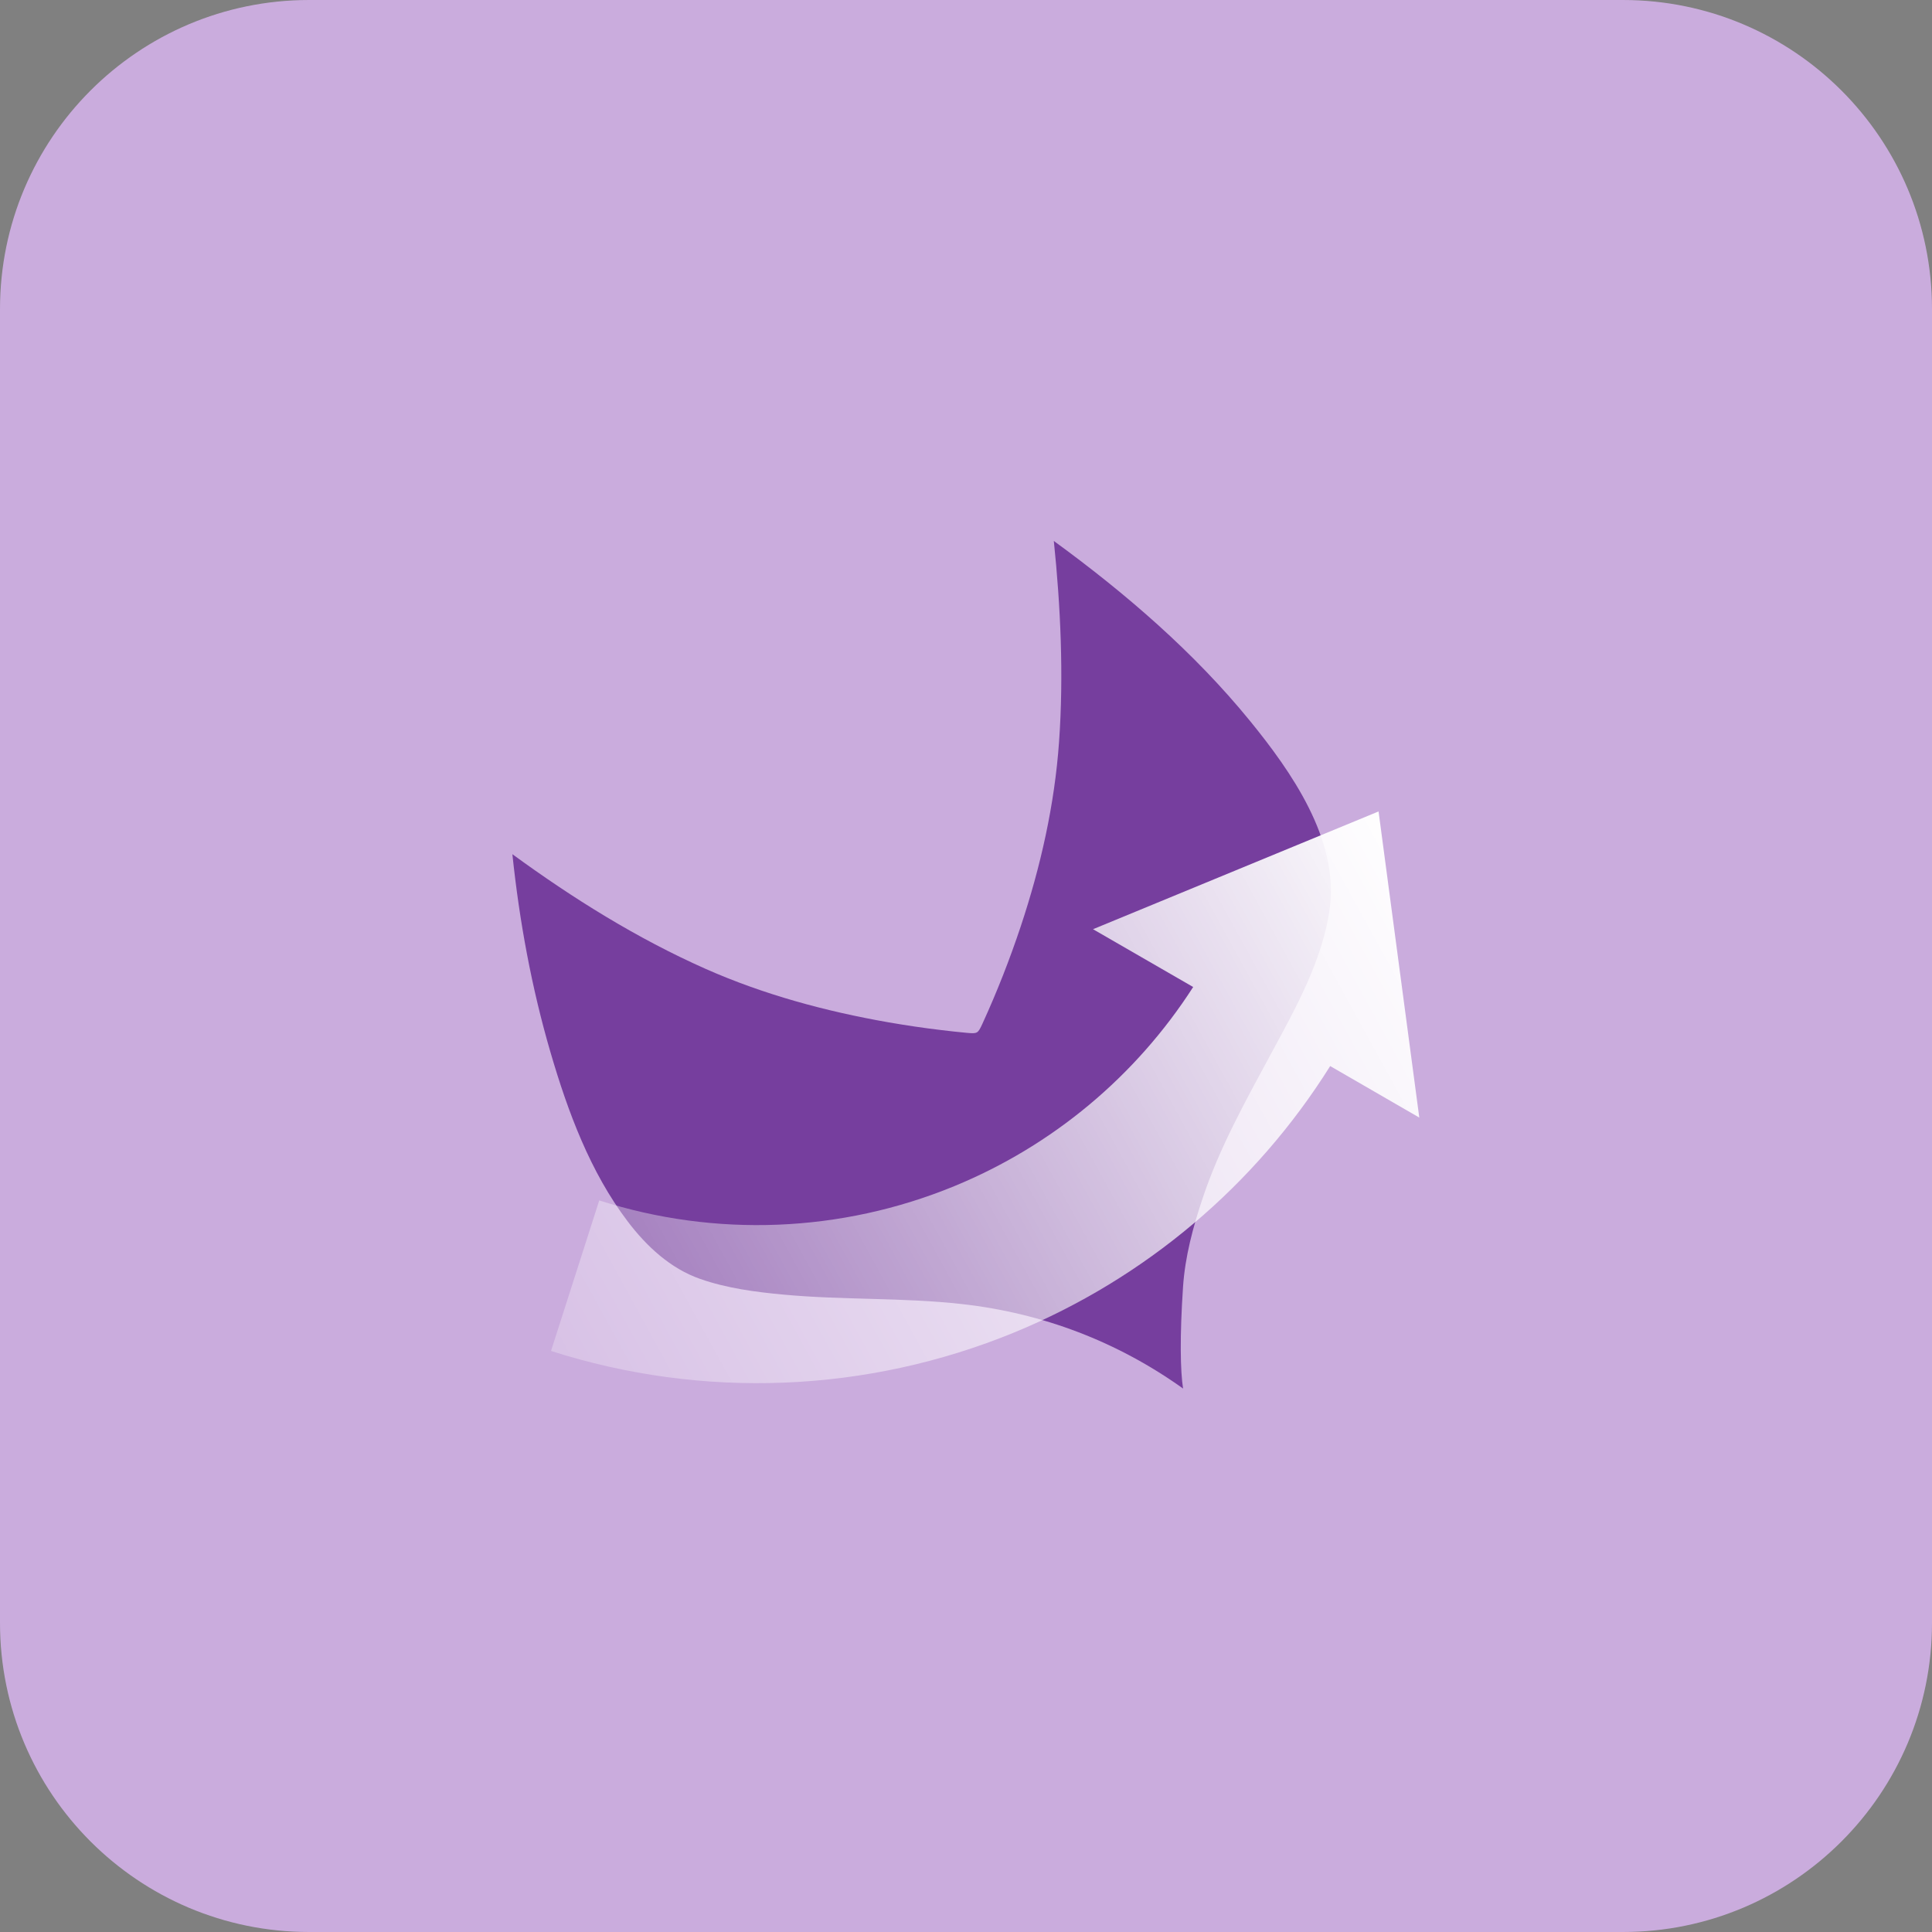 <?xml version="1.0" encoding="utf-8"?>
<svg width="24" height="24" viewBox="0 0 24 24" fill="none" xmlns="http://www.w3.org/2000/svg">
<rect x="0" y="0" width="24" height="24" fill="#808080" stroke="none"/>
<path d="M0 3.84C0 1.719 1.719 0 3.84 0H20.16C22.281 0 24 1.719 24 3.84V20.16C24 22.281 22.281 24 20.16 24H3.84C1.719 24 0 22.281 0 20.16V3.84Z" fill="#CAACDD"/>
<path d="M14.697 17.251C14.662 17.032 14.655 16.601 14.696 15.987C14.721 15.611 14.82 15.242 14.94 14.884C15.149 14.257 15.471 13.68 15.784 13.1C16.089 12.535 16.436 11.92 16.52 11.274C16.63 10.424 16.038 9.582 15.53 8.958C14.833 8.102 13.981 7.369 13.091 6.72C13.175 7.531 13.215 8.386 13.156 9.214C13.101 9.997 12.927 10.765 12.68 11.508C12.543 11.919 12.385 12.322 12.205 12.715C12.148 12.839 12.143 12.843 12.007 12.83C11.902 12.82 11.797 12.809 11.693 12.796C11.472 12.77 11.252 12.737 11.033 12.699C10.257 12.563 9.486 12.355 8.764 12.035C7.914 11.658 7.115 11.159 6.365 10.611C6.452 11.442 6.604 12.271 6.839 13.074C7.054 13.81 7.332 14.56 7.799 15.175C8.033 15.483 8.327 15.757 8.697 15.887C9.028 16.003 9.385 16.05 9.732 16.082C10.471 16.151 11.215 16.117 11.953 16.2C12.951 16.312 13.879 16.665 14.698 17.25" fill="#763E9E"/>
<path fill-rule="evenodd" clip-rule="evenodd" d="M17.631 13.883L17.125 10.08L13.578 11.543L14.822 12.261C14.112 13.366 13.078 14.232 11.854 14.735C10.45 15.312 8.889 15.375 7.444 14.912L6.845 16.782C8.731 17.386 10.769 17.304 12.6 16.552C14.226 15.883 15.596 14.724 16.524 13.243L17.631 13.883Z" fill="url(#paint0_linear_122_861)"/>
<defs>
<linearGradient id="paint0_linear_122_861" x1="17.806" y1="10.702" x2="2.926" y2="18.862" gradientUnits="userSpaceOnUse">
<stop stop-color="white"/>
<stop offset="1" stop-color="white" stop-opacity="0"/>
</linearGradient>
</defs>
</svg>
